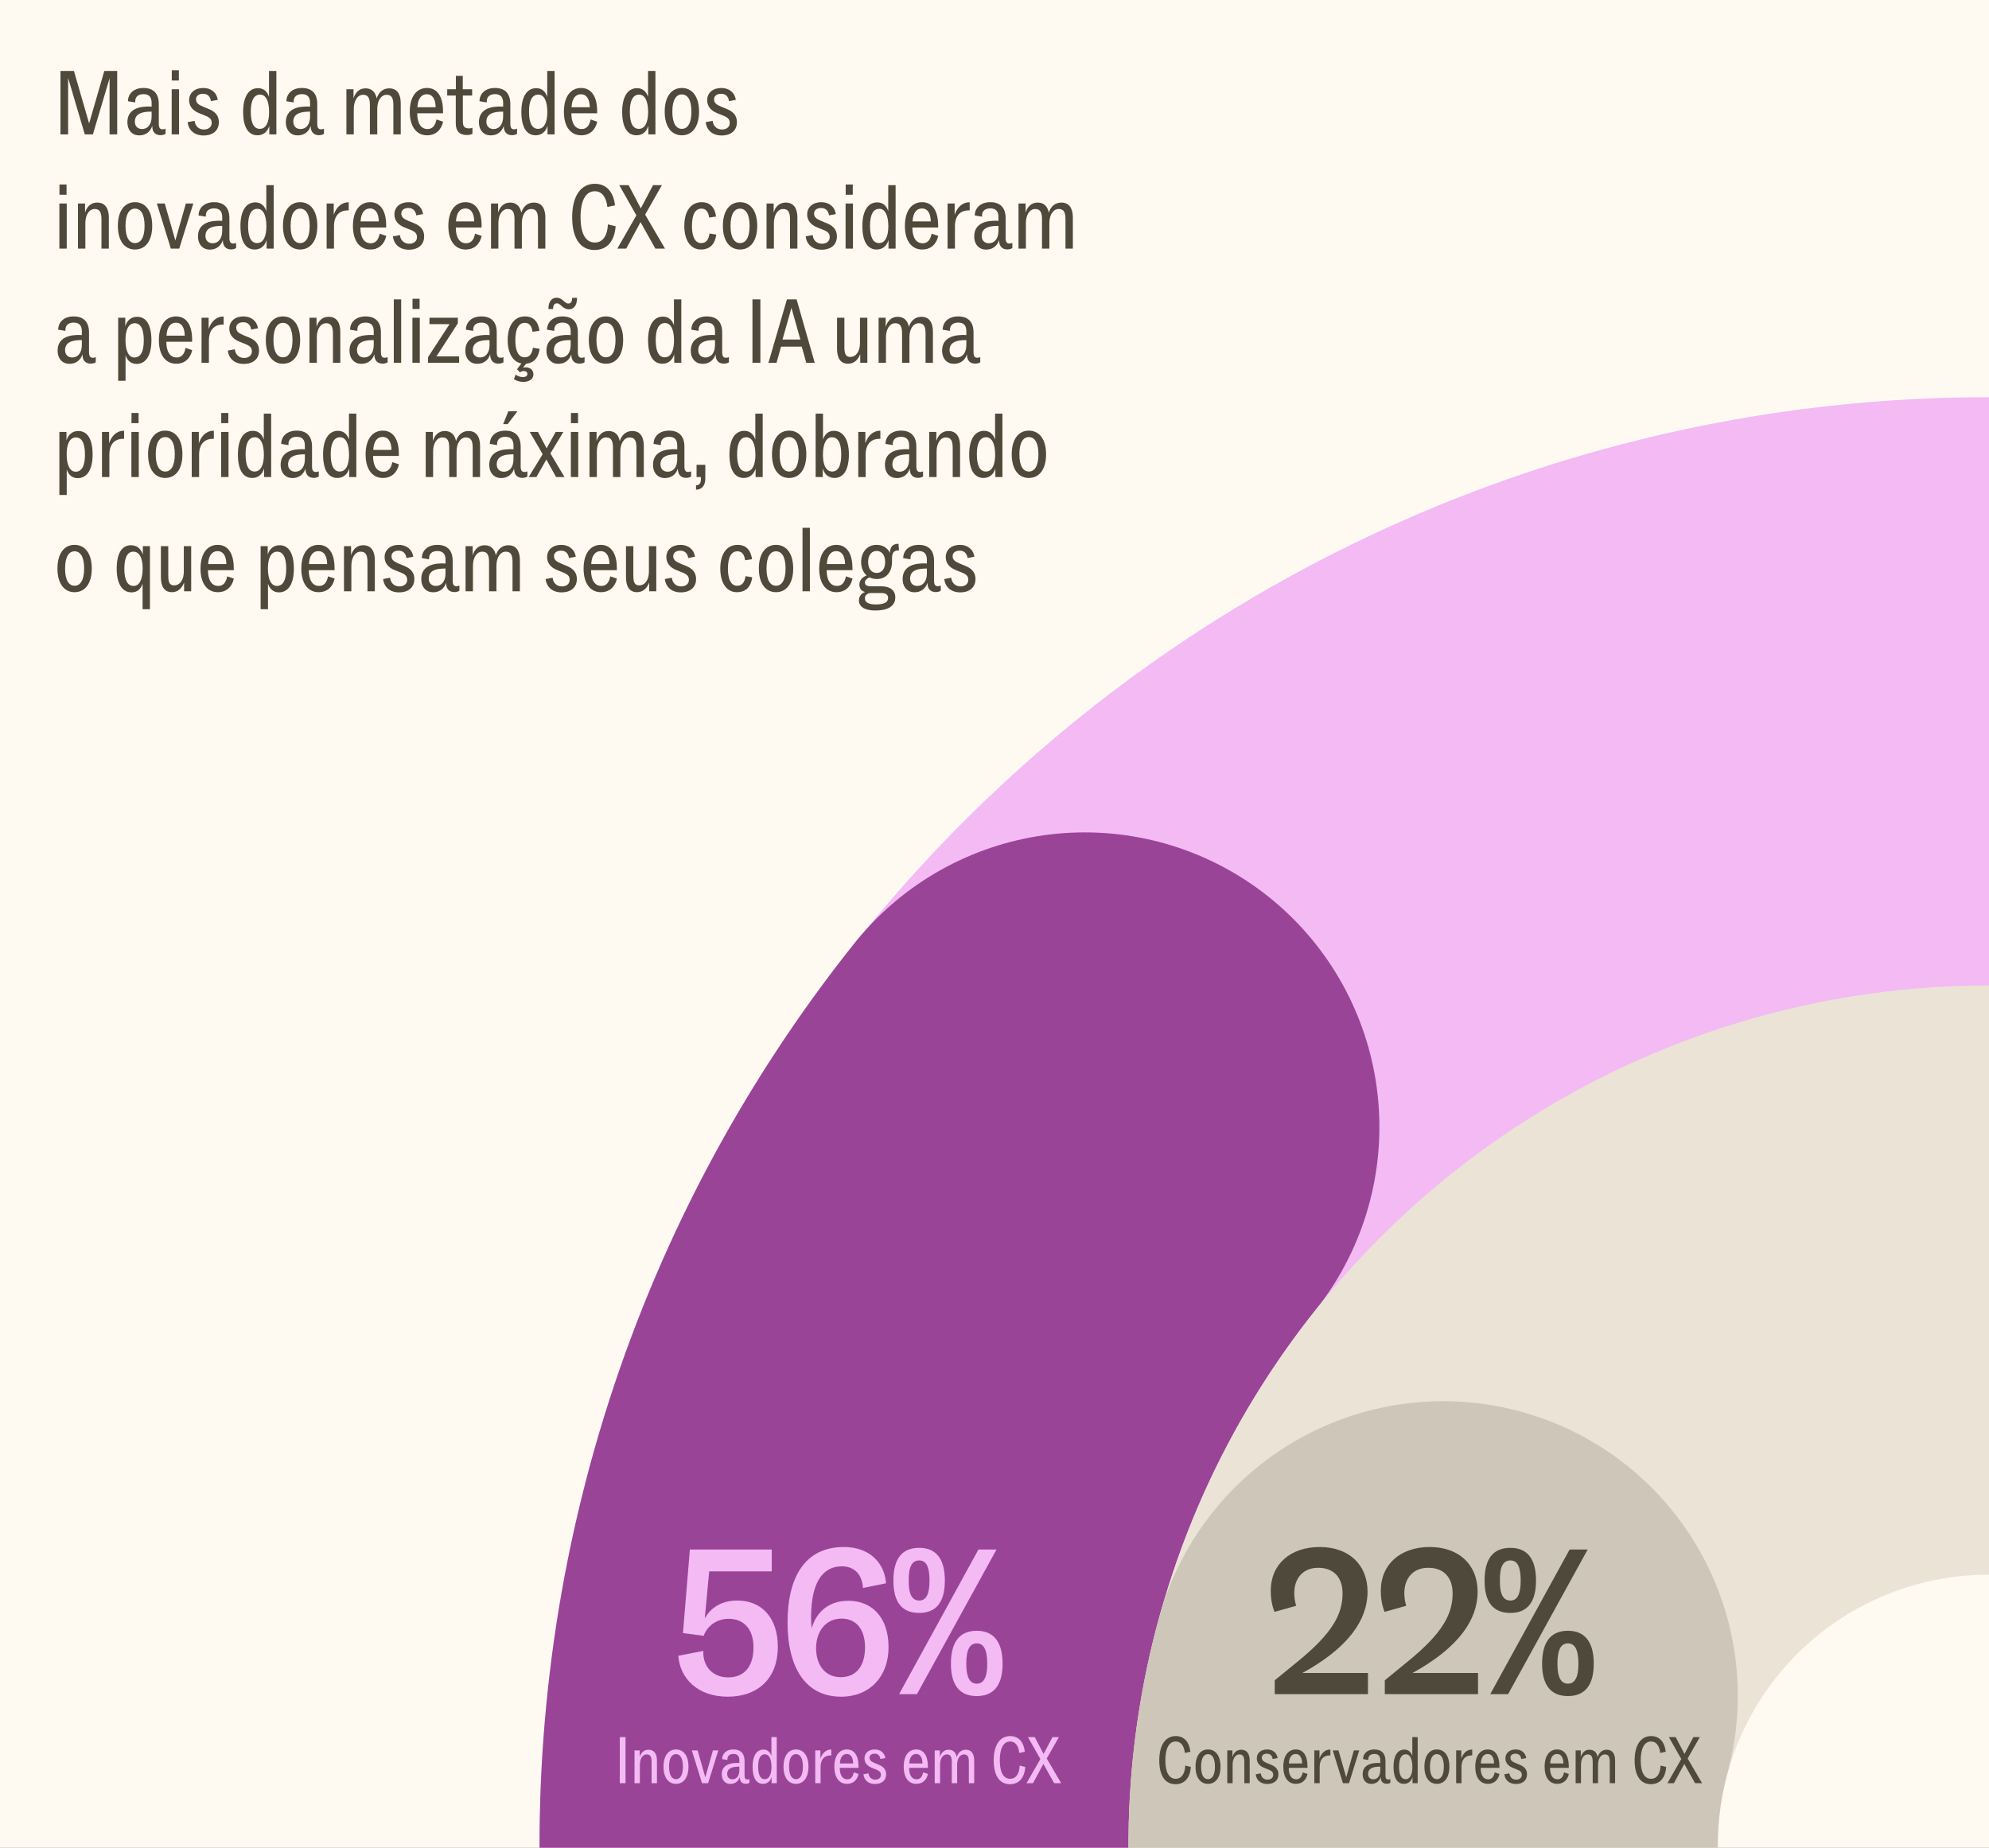 <?xml version="1.0" encoding="UTF-8"?>
<svg xmlns="http://www.w3.org/2000/svg" width="296" height="275" viewBox="0 0 296 275" fill="none">
  <rect x="0" y="0" width="296" height="275" fill="#808080" stroke="none"/>
  <g clip-path="url(#clip0_10555_2708)">
    <rect width="296" height="275" fill="#FEFAF2"></rect>
    <path d="M13.262 18.369L15.523 10.558H17.442V20H16.304V11.654L13.824 20H12.618L10.138 11.6V20H9V10.558H11.001L13.262 18.369ZM24.195 19.246C24.346 19.246 24.497 19.219 24.634 19.15V19.918C24.456 20.055 24.127 20.123 23.894 20.123C23.167 20.123 22.66 19.698 22.66 18.794V18.726C22.386 19.575 21.729 20.151 20.715 20.151C19.714 20.151 18.96 19.424 18.96 18.177C18.96 16.588 20.139 15.93 21.756 15.861C22.044 15.848 22.318 15.848 22.564 15.875V15.3C22.564 14.518 22.236 14.011 21.358 14.011C20.577 14.011 20.125 14.409 20.125 15.067V15.245L19.043 15.067C19.056 13.902 19.947 13.093 21.345 13.093C22.866 13.093 23.633 13.943 23.633 15.492V18.438C23.633 19.068 23.853 19.246 24.195 19.246ZM21.139 19.205C21.975 19.205 22.564 18.534 22.564 17.341V16.615C22.414 16.615 22.249 16.615 22.057 16.629C20.824 16.697 20.07 17.095 20.07 18.123C20.07 18.78 20.495 19.205 21.139 19.205ZM26.62 11.983H25.564V10.462H26.62V11.983ZM26.647 20H25.551V13.285H26.647V20ZM27.924 18.177L28.965 17.986C29.047 18.808 29.609 19.274 30.349 19.274C31.075 19.274 31.5 18.863 31.5 18.314C31.5 17.753 31.253 17.492 30.5 17.191L29.609 16.834C28.663 16.451 28.143 15.779 28.143 14.916C28.143 13.806 29.006 13.093 30.253 13.093C31.336 13.093 32.24 13.71 32.405 14.861L31.39 15.053C31.322 14.491 30.993 13.957 30.226 13.957C29.568 13.957 29.171 14.286 29.171 14.765C29.171 15.3 29.472 15.56 30.226 15.875L31.116 16.245C32.185 16.684 32.569 17.355 32.569 18.177C32.569 19.411 31.706 20.164 30.28 20.164C28.979 20.164 28.061 19.411 27.924 18.177ZM40.034 14.423V10.558H41.13V20H40.075V18.726C39.815 19.63 39.157 20.137 38.321 20.137C36.978 20.137 36.183 18.986 36.183 16.629C36.183 14.464 36.965 13.121 38.403 13.121C39.28 13.121 39.801 13.683 40.034 14.423ZM38.664 19.178C39.609 19.178 40.048 18.164 40.048 16.656C40.034 14.957 39.527 14.08 38.705 14.08C37.814 14.08 37.321 14.916 37.321 16.615C37.321 18.424 37.842 19.178 38.664 19.178ZM47.775 19.246C47.926 19.246 48.077 19.219 48.214 19.15V19.918C48.036 20.055 47.707 20.123 47.474 20.123C46.747 20.123 46.24 19.698 46.24 18.794V18.726C45.966 19.575 45.309 20.151 44.294 20.151C43.294 20.151 42.54 19.424 42.54 18.177C42.54 16.588 43.719 15.93 45.336 15.861C45.624 15.848 45.898 15.848 46.145 15.875V15.3C46.145 14.518 45.816 14.011 44.938 14.011C44.157 14.011 43.705 14.409 43.705 15.067V15.245L42.623 15.067C42.636 13.902 43.527 13.093 44.925 13.093C46.446 13.093 47.213 13.943 47.213 15.492V18.438C47.213 19.068 47.433 19.246 47.775 19.246ZM44.719 19.205C45.555 19.205 46.145 18.534 46.145 17.341V16.615C45.994 16.615 45.829 16.615 45.637 16.629C44.404 16.697 43.65 17.095 43.65 18.123C43.65 18.78 44.075 19.205 44.719 19.205ZM52.649 20H51.553V13.285H52.608V14.656C52.841 13.874 53.389 13.148 54.39 13.148C55.335 13.148 55.883 13.724 56.062 14.656C56.294 13.874 56.884 13.148 57.925 13.148C59.117 13.148 59.638 14.039 59.638 15.368V20H58.542V15.656C58.542 14.656 58.323 14.107 57.541 14.107C56.706 14.107 56.144 14.984 56.144 16.204V20H55.047V15.656C55.047 14.656 54.828 14.107 54.033 14.107C53.211 14.107 52.649 14.984 52.649 16.204V20ZM64.955 17.78L65.942 18.109C65.681 19.328 64.845 20.137 63.557 20.137C61.968 20.137 60.981 18.822 60.981 16.643C60.981 14.272 62.063 13.093 63.544 13.093C65.065 13.093 65.928 14.368 65.928 16.533V16.862H62.091C62.091 18.273 62.598 19.205 63.626 19.205C64.352 19.205 64.777 18.712 64.955 17.78ZM63.53 14.025C62.694 14.025 62.187 14.683 62.118 15.957H64.832C64.804 14.642 64.297 14.025 63.53 14.025ZM67.827 14.217H66.553V13.285H67.841V11.284H68.869V13.285H70.266V14.217H68.882V18.109C68.882 18.822 69.143 19.109 69.773 19.109C69.924 19.109 70.116 19.096 70.308 19.027V19.918C70.129 20.014 69.814 20.096 69.472 20.096C68.403 20.096 67.827 19.534 67.827 18.369V14.217ZM76.507 19.246C76.658 19.246 76.809 19.219 76.946 19.15V19.918C76.768 20.055 76.439 20.123 76.206 20.123C75.48 20.123 74.973 19.698 74.973 18.794V18.726C74.699 19.575 74.041 20.151 73.027 20.151C72.026 20.151 71.273 19.424 71.273 18.177C71.273 16.588 72.451 15.93 74.068 15.861C74.356 15.848 74.63 15.848 74.877 15.875V15.3C74.877 14.518 74.548 14.011 73.671 14.011C72.89 14.011 72.438 14.409 72.438 15.067V15.245L71.355 15.067C71.369 13.902 72.259 13.093 73.657 13.093C75.178 13.093 75.946 13.943 75.946 15.492V18.438C75.946 19.068 76.165 19.246 76.507 19.246ZM73.452 19.205C74.287 19.205 74.877 18.534 74.877 17.341V16.615C74.726 16.615 74.562 16.615 74.37 16.629C73.136 16.697 72.383 17.095 72.383 18.123C72.383 18.78 72.808 19.205 73.452 19.205ZM81.44 14.423V10.558H82.536V20H81.481V18.726C81.22 19.63 80.563 20.137 79.727 20.137C78.384 20.137 77.589 18.986 77.589 16.629C77.589 14.464 78.37 13.121 79.809 13.121C80.686 13.121 81.207 13.683 81.44 14.423ZM80.069 19.178C81.015 19.178 81.453 18.164 81.453 16.656C81.44 14.957 80.933 14.08 80.11 14.08C79.22 14.08 78.726 14.916 78.726 16.615C78.726 18.424 79.247 19.178 80.069 19.178ZM87.893 17.78L88.879 18.109C88.619 19.328 87.783 20.137 86.495 20.137C84.905 20.137 83.918 18.822 83.918 16.643C83.918 14.272 85.001 13.093 86.481 13.093C88.002 13.093 88.866 14.368 88.866 16.533V16.862H85.028C85.028 18.273 85.536 19.205 86.563 19.205C87.29 19.205 87.714 18.712 87.893 17.78ZM86.467 14.025C85.632 14.025 85.124 14.683 85.056 15.957H87.769C87.742 14.642 87.235 14.025 86.467 14.025ZM96.442 14.423V10.558H97.538V20H96.483V18.726C96.222 19.63 95.564 20.137 94.728 20.137C93.385 20.137 92.591 18.986 92.591 16.629C92.591 14.464 93.372 13.121 94.811 13.121C95.688 13.121 96.209 13.683 96.442 14.423ZM95.071 19.178C96.017 19.178 96.455 18.164 96.455 16.656C96.442 14.957 95.934 14.08 95.112 14.08C94.222 14.08 93.728 14.916 93.728 16.615C93.728 18.424 94.249 19.178 95.071 19.178ZM101.469 20.137C99.948 20.137 98.92 18.876 98.92 16.615C98.92 14.354 99.948 13.093 101.469 13.093C103.004 13.093 104.032 14.354 104.032 16.615C104.032 18.876 103.004 20.137 101.469 20.137ZM101.469 19.178C102.305 19.178 102.894 18.397 102.894 16.615C102.894 14.82 102.305 14.053 101.469 14.053C100.647 14.053 100.058 14.82 100.058 16.615C100.058 18.397 100.647 19.178 101.469 19.178ZM105.02 18.177L106.062 17.986C106.144 18.808 106.706 19.274 107.446 19.274C108.172 19.274 108.597 18.863 108.597 18.314C108.597 17.753 108.35 17.492 107.596 17.191L106.706 16.834C105.76 16.451 105.239 15.779 105.239 14.916C105.239 13.806 106.103 13.093 107.35 13.093C108.432 13.093 109.337 13.71 109.501 14.861L108.487 15.053C108.419 14.491 108.09 13.957 107.322 13.957C106.665 13.957 106.267 14.286 106.267 14.765C106.267 15.3 106.569 15.56 107.322 15.875L108.213 16.245C109.282 16.684 109.666 17.355 109.666 18.177C109.666 19.411 108.802 20.164 107.377 20.164C106.075 20.164 105.157 19.411 105.02 18.177ZM9.905 28.983H8.85V27.462H9.905V28.983ZM9.932 37H8.836V30.285H9.932V37ZM14.457 30.148C15.662 30.148 16.197 31.039 16.197 32.368V37H15.101V32.67C15.101 31.669 14.881 31.107 14.086 31.107C13.264 31.107 12.702 31.984 12.702 33.204V37H11.606V30.285H12.661V31.642C12.894 30.847 13.456 30.148 14.457 30.148ZM20.09 37.137C18.569 37.137 17.541 35.876 17.541 33.615C17.541 31.354 18.569 30.093 20.09 30.093C21.625 30.093 22.653 31.354 22.653 33.615C22.653 35.876 21.625 37.137 20.09 37.137ZM20.09 36.178C20.926 36.178 21.515 35.397 21.515 33.615C21.515 31.82 20.926 31.053 20.09 31.053C19.268 31.053 18.679 31.82 18.679 33.615C18.679 35.397 19.268 36.178 20.09 36.178ZM26.096 35.794L27.659 30.285H28.768L26.672 37H25.425L23.342 30.285H24.52L26.096 35.794ZM34.7 36.246C34.851 36.246 35.002 36.219 35.139 36.15V36.918C34.961 37.055 34.632 37.123 34.399 37.123C33.673 37.123 33.166 36.699 33.166 35.794V35.726C32.892 36.575 32.234 37.151 31.22 37.151C30.219 37.151 29.466 36.424 29.466 35.177C29.466 33.588 30.644 32.93 32.261 32.861C32.549 32.848 32.823 32.848 33.07 32.875V32.3C33.07 31.518 32.741 31.012 31.864 31.012C31.083 31.012 30.631 31.409 30.631 32.067V32.245L29.548 32.067C29.562 30.902 30.452 30.093 31.85 30.093C33.371 30.093 34.139 30.943 34.139 32.492V35.438C34.139 36.068 34.358 36.246 34.7 36.246ZM31.645 36.205C32.48 36.205 33.07 35.534 33.07 34.342V33.615C32.919 33.615 32.755 33.615 32.563 33.629C31.329 33.697 30.576 34.095 30.576 35.123C30.576 35.78 31 36.205 31.645 36.205ZM39.633 31.423V27.558H40.729V37H39.674V35.726C39.413 36.63 38.756 37.137 37.92 37.137C36.577 37.137 35.782 35.986 35.782 33.629C35.782 31.464 36.563 30.121 38.002 30.121C38.879 30.121 39.4 30.683 39.633 31.423ZM38.262 36.178C39.208 36.178 39.646 35.164 39.646 33.656C39.633 31.957 39.126 31.08 38.303 31.08C37.413 31.08 36.919 31.916 36.919 33.615C36.919 35.424 37.44 36.178 38.262 36.178ZM44.66 37.137C43.139 37.137 42.111 35.876 42.111 33.615C42.111 31.354 43.139 30.093 44.66 30.093C46.195 30.093 47.223 31.354 47.223 33.615C47.223 35.876 46.195 37.137 44.66 37.137ZM44.66 36.178C45.496 36.178 46.086 35.397 46.086 33.615C46.086 31.82 45.496 31.053 44.66 31.053C43.838 31.053 43.249 31.82 43.249 33.615C43.249 35.397 43.838 36.178 44.66 36.178ZM49.705 37H48.609V30.285H49.664V31.971C50.02 30.916 50.747 30.107 51.884 30.107H51.898V31.313H51.747C50.445 31.313 49.705 32.176 49.705 33.67V37ZM56.497 34.78L57.484 35.109C57.224 36.328 56.388 37.137 55.099 37.137C53.51 37.137 52.523 35.822 52.523 33.643C52.523 31.272 53.606 30.093 55.086 30.093C56.607 30.093 57.47 31.368 57.47 33.533V33.862H53.633C53.633 35.273 54.14 36.205 55.168 36.205C55.894 36.205 56.319 35.712 56.497 34.78ZM55.072 31.025C54.236 31.025 53.729 31.683 53.66 32.957H56.374C56.346 31.642 55.839 31.025 55.072 31.025ZM58.476 35.177L59.517 34.986C59.599 35.808 60.161 36.274 60.901 36.274C61.628 36.274 62.052 35.863 62.052 35.314C62.052 34.753 61.806 34.492 61.052 34.191L60.161 33.834C59.216 33.451 58.695 32.779 58.695 31.916C58.695 30.806 59.558 30.093 60.805 30.093C61.888 30.093 62.792 30.71 62.957 31.861L61.943 32.053C61.874 31.491 61.545 30.957 60.778 30.957C60.12 30.957 59.723 31.286 59.723 31.765C59.723 32.3 60.024 32.56 60.778 32.875L61.669 33.245C62.738 33.684 63.121 34.355 63.121 35.177C63.121 36.411 62.258 37.164 60.833 37.164C59.531 37.164 58.613 36.411 58.476 35.177ZM70.696 34.78L71.683 35.109C71.422 36.328 70.586 37.137 69.298 37.137C67.709 37.137 66.722 35.822 66.722 33.643C66.722 31.272 67.805 30.093 69.285 30.093C70.806 30.093 71.669 31.368 71.669 33.533V33.862H67.832C67.832 35.273 68.339 36.205 69.367 36.205C70.093 36.205 70.518 35.712 70.696 34.78ZM69.271 31.025C68.435 31.025 67.928 31.683 67.859 32.957H70.573C70.545 31.642 70.038 31.025 69.271 31.025ZM74.168 37H73.072V30.285H74.127V31.656C74.36 30.874 74.908 30.148 75.909 30.148C76.854 30.148 77.402 30.724 77.581 31.656C77.814 30.874 78.403 30.148 79.444 30.148C80.636 30.148 81.157 31.039 81.157 32.368V37H80.061V32.656C80.061 31.656 79.842 31.107 79.061 31.107C78.225 31.107 77.663 31.984 77.663 33.204V37H76.567V32.656C76.567 31.656 76.347 31.107 75.552 31.107C74.73 31.107 74.168 31.984 74.168 33.204V37ZM88.467 37.206C86.302 37.206 85.151 35.369 85.151 32.341C85.151 29.011 86.549 27.353 88.522 27.353C90.29 27.353 91.304 28.613 91.523 30.559L90.386 30.806C90.249 29.463 89.659 28.463 88.522 28.463C87.124 28.463 86.398 29.915 86.398 32.313C86.398 34.725 87.124 36.096 88.522 36.096C89.714 36.096 90.4 35.068 90.468 33.396L91.619 33.67C91.455 35.849 90.4 37.206 88.467 37.206ZM93.198 37H91.869L94.706 32.053L92.157 27.558H93.555L95.363 31.012L97.186 27.558H98.501L96.007 31.943L98.967 37H97.528L95.322 33.053L93.198 37ZM104.304 37.137C102.77 37.137 101.838 35.753 101.838 33.615C101.838 31.381 102.852 30.093 104.414 30.093C105.73 30.093 106.387 30.929 106.565 32.231L105.538 32.382C105.401 31.518 105.072 31.053 104.387 31.053C103.496 31.053 102.975 31.861 102.975 33.67C102.975 35.246 103.455 36.178 104.345 36.178C105.058 36.178 105.455 35.726 105.593 34.753L106.593 34.917C106.415 36.287 105.688 37.137 104.304 37.137ZM110.128 37.137C108.607 37.137 107.579 35.876 107.579 33.615C107.579 31.354 108.607 30.093 110.128 30.093C111.663 30.093 112.69 31.354 112.69 33.615C112.69 35.876 111.663 37.137 110.128 37.137ZM110.128 36.178C110.964 36.178 111.553 35.397 111.553 33.615C111.553 31.82 110.964 31.053 110.128 31.053C109.305 31.053 108.716 31.82 108.716 33.615C108.716 35.397 109.305 36.178 110.128 36.178ZM116.926 30.148C118.132 30.148 118.667 31.039 118.667 32.368V37H117.571V32.67C117.571 31.669 117.351 31.107 116.556 31.107C115.734 31.107 115.172 31.984 115.172 33.204V37H114.076V30.285H115.131V31.642C115.364 30.847 115.926 30.148 116.926 30.148ZM119.902 35.177L120.943 34.986C121.025 35.808 121.587 36.274 122.327 36.274C123.053 36.274 123.478 35.863 123.478 35.314C123.478 34.753 123.232 34.492 122.478 34.191L121.587 33.834C120.642 33.451 120.121 32.779 120.121 31.916C120.121 30.806 120.984 30.093 122.231 30.093C123.314 30.093 124.218 30.71 124.383 31.861L123.369 32.053C123.3 31.491 122.971 30.957 122.204 30.957C121.546 30.957 121.149 31.286 121.149 31.765C121.149 32.3 121.45 32.56 122.204 32.875L123.095 33.245C124.163 33.684 124.547 34.355 124.547 35.177C124.547 36.411 123.684 37.164 122.259 37.164C120.957 37.164 120.039 36.411 119.902 35.177ZM126.908 28.983H125.853V27.462H126.908V28.983ZM126.936 37H125.839V30.285H126.936V37ZM132.186 31.423V27.558H133.282V37H132.227V35.726C131.967 36.63 131.309 37.137 130.473 37.137C129.13 37.137 128.335 35.986 128.335 33.629C128.335 31.464 129.117 30.121 130.555 30.121C131.432 30.121 131.953 30.683 132.186 31.423ZM130.816 36.178C131.761 36.178 132.2 35.164 132.2 33.656C132.186 31.957 131.679 31.08 130.857 31.08C129.966 31.08 129.473 31.916 129.473 33.615C129.473 35.424 129.994 36.178 130.816 36.178ZM138.639 34.78L139.626 35.109C139.365 36.328 138.529 37.137 137.241 37.137C135.652 37.137 134.665 35.822 134.665 33.643C134.665 31.272 135.748 30.093 137.228 30.093C138.749 30.093 139.612 31.368 139.612 33.533V33.862H135.775C135.775 35.273 136.282 36.205 137.31 36.205C138.036 36.205 138.461 35.712 138.639 34.78ZM137.214 31.025C136.378 31.025 135.871 31.683 135.802 32.957H138.516C138.488 31.642 137.981 31.025 137.214 31.025ZM142.111 37H141.015V30.285H142.07V31.971C142.427 30.916 143.153 30.107 144.29 30.107H144.304V31.313H144.153C142.851 31.313 142.111 32.176 142.111 33.67V37ZM150.218 36.246C150.369 36.246 150.52 36.219 150.657 36.15V36.918C150.479 37.055 150.15 37.123 149.917 37.123C149.191 37.123 148.684 36.699 148.684 35.794V35.726C148.41 36.575 147.752 37.151 146.738 37.151C145.737 37.151 144.984 36.424 144.984 35.177C144.984 33.588 146.162 32.93 147.779 32.861C148.067 32.848 148.341 32.848 148.588 32.875V32.3C148.588 31.518 148.259 31.012 147.382 31.012C146.601 31.012 146.148 31.409 146.148 32.067V32.245L145.066 32.067C145.08 30.902 145.97 30.093 147.368 30.093C148.889 30.093 149.657 30.943 149.657 32.492V35.438C149.657 36.068 149.876 36.246 150.218 36.246ZM147.163 36.205C147.998 36.205 148.588 35.534 148.588 34.342V33.615C148.437 33.615 148.273 33.615 148.081 33.629C146.847 33.697 146.094 34.095 146.094 35.123C146.094 35.78 146.518 36.205 147.163 36.205ZM152.67 37H151.574V30.285H152.629V31.656C152.862 30.874 153.41 30.148 154.411 30.148C155.356 30.148 155.904 30.724 156.082 31.656C156.315 30.874 156.905 30.148 157.946 30.148C159.138 30.148 159.659 31.039 159.659 32.368V37H158.563V32.656C158.563 31.656 158.344 31.107 157.562 31.107C156.727 31.107 156.165 31.984 156.165 33.204V37H155.068V32.656C155.068 31.656 154.849 31.107 154.054 31.107C153.232 31.107 152.67 31.984 152.67 33.204V37ZM13.81 53.246C13.961 53.246 14.112 53.219 14.249 53.15V53.918C14.071 54.055 13.742 54.123 13.509 54.123C12.783 54.123 12.276 53.699 12.276 52.794V52.726C12.002 53.575 11.344 54.151 10.33 54.151C9.329 54.151 8.576 53.424 8.576 52.177C8.576 50.588 9.754 49.93 11.371 49.861C11.659 49.848 11.933 49.848 12.18 49.875V49.3C12.18 48.519 11.851 48.011 10.974 48.011C10.193 48.011 9.74 48.409 9.74 49.067V49.245L8.658 49.067C8.671 47.902 9.562 47.093 10.96 47.093C12.481 47.093 13.248 47.943 13.248 49.492V52.438C13.248 53.068 13.468 53.246 13.81 53.246ZM10.754 53.205C11.59 53.205 12.18 52.534 12.18 51.342V50.615C12.029 50.615 11.864 50.615 11.673 50.629C10.439 50.697 9.686 51.095 9.686 52.123C9.686 52.78 10.11 53.205 10.754 53.205ZM20.397 47.148C21.74 47.148 22.535 48.299 22.535 50.656C22.535 52.822 21.754 54.164 20.315 54.164C19.438 54.164 18.917 53.603 18.684 52.863V56.672H17.588V47.285H18.643V48.56C18.904 47.655 19.561 47.148 20.397 47.148ZM20.014 53.205C20.904 53.205 21.398 52.369 21.398 50.67C21.398 48.861 20.877 48.107 20.055 48.107C19.109 48.107 18.671 49.121 18.671 50.629C18.684 52.328 19.191 53.205 20.014 53.205ZM27.618 51.78L28.604 52.109C28.344 53.328 27.508 54.137 26.22 54.137C24.63 54.137 23.644 52.822 23.644 50.643C23.644 48.272 24.726 47.093 26.206 47.093C27.727 47.093 28.591 48.368 28.591 50.533V50.862H24.754C24.754 52.273 25.261 53.205 26.288 53.205C27.015 53.205 27.44 52.712 27.618 51.78ZM26.192 48.025C25.357 48.025 24.85 48.683 24.781 49.957H27.494C27.467 48.642 26.96 48.025 26.192 48.025ZM31.09 54H29.994V47.285H31.049V48.971C31.405 47.916 32.132 47.107 33.269 47.107H33.283V48.313H33.132C31.83 48.313 31.09 49.176 31.09 50.67V54ZM33.906 52.177L34.947 51.986C35.029 52.808 35.591 53.274 36.331 53.274C37.057 53.274 37.482 52.863 37.482 52.314C37.482 51.753 37.236 51.492 36.482 51.191L35.591 50.834C34.645 50.451 34.125 49.779 34.125 48.916C34.125 47.806 34.988 47.093 36.235 47.093C37.318 47.093 38.222 47.71 38.387 48.861L37.373 49.053C37.304 48.491 36.975 47.957 36.208 47.957C35.55 47.957 35.153 48.286 35.153 48.765C35.153 49.3 35.454 49.56 36.208 49.875L37.098 50.245C38.167 50.684 38.551 51.355 38.551 52.177C38.551 53.411 37.688 54.164 36.263 54.164C34.961 54.164 34.042 53.411 33.906 52.177ZM42.104 54.137C40.583 54.137 39.556 52.876 39.556 50.615C39.556 48.354 40.583 47.093 42.104 47.093C43.639 47.093 44.667 48.354 44.667 50.615C44.667 52.876 43.639 54.137 42.104 54.137ZM42.104 53.178C42.94 53.178 43.529 52.397 43.529 50.615C43.529 48.82 42.94 48.053 42.104 48.053C41.282 48.053 40.693 48.82 40.693 50.615C40.693 52.397 41.282 53.178 42.104 53.178ZM48.903 47.148C50.109 47.148 50.644 48.039 50.644 49.368V54H49.547V49.67C49.547 48.669 49.328 48.107 48.533 48.107C47.711 48.107 47.149 48.984 47.149 50.204V54H46.053V47.285H47.108V48.642C47.341 47.847 47.903 47.148 48.903 47.148ZM57.25 53.246C57.401 53.246 57.551 53.219 57.689 53.15V53.918C57.51 54.055 57.181 54.123 56.949 54.123C56.222 54.123 55.715 53.699 55.715 52.794V52.726C55.441 53.575 54.783 54.151 53.769 54.151C52.769 54.151 52.015 53.424 52.015 52.177C52.015 50.588 53.194 49.93 54.811 49.861C55.099 49.848 55.373 49.848 55.619 49.875V49.3C55.619 48.519 55.29 48.011 54.413 48.011C53.632 48.011 53.18 48.409 53.18 49.067V49.245L52.097 49.067C52.111 47.902 53.002 47.093 54.4 47.093C55.921 47.093 56.688 47.943 56.688 49.492V52.438C56.688 53.068 56.907 53.246 57.25 53.246ZM54.194 53.205C55.03 53.205 55.619 52.534 55.619 51.342V50.615C55.469 50.615 55.304 50.615 55.112 50.629C53.879 50.697 53.125 51.095 53.125 52.123C53.125 52.78 53.55 53.205 54.194 53.205ZM59.702 54H58.605V44.558H59.702V54ZM62.445 45.983H61.389V44.462H62.445V45.983ZM62.472 54H61.376V47.285H62.472V54ZM68.134 48.121L64.954 53.041H68.326V54H63.694V53.164L66.9 48.244H63.913V47.285H68.134V48.121ZM74.487 53.246C74.638 53.246 74.788 53.219 74.925 53.15V53.918C74.747 54.055 74.418 54.123 74.185 54.123C73.459 54.123 72.952 53.699 72.952 52.794V52.726C72.678 53.575 72.02 54.151 71.006 54.151C70.006 54.151 69.252 53.424 69.252 52.177C69.252 50.588 70.43 49.93 72.047 49.861C72.335 49.848 72.609 49.848 72.856 49.875V49.3C72.856 48.519 72.527 48.011 71.65 48.011C70.869 48.011 70.417 48.409 70.417 49.067V49.245L69.334 49.067C69.348 47.902 70.239 47.093 71.636 47.093C73.157 47.093 73.925 47.943 73.925 49.492V52.438C73.925 53.068 74.144 53.246 74.487 53.246ZM71.431 53.205C72.267 53.205 72.856 52.534 72.856 51.342V50.615C72.705 50.615 72.541 50.615 72.349 50.629C71.116 50.697 70.362 51.095 70.362 52.123C70.362 52.78 70.787 53.205 71.431 53.205ZM79.309 51.753L80.31 51.917C80.145 53.191 79.501 54.014 78.309 54.123L77.829 54.713C77.939 54.685 78.062 54.672 78.227 54.672C78.761 54.672 79.378 54.959 79.378 55.699C79.378 56.412 78.788 56.837 77.884 56.837C77.322 56.837 76.747 56.658 76.486 56.398L76.747 55.754C77.062 56.001 77.446 56.124 77.829 56.124C78.24 56.124 78.487 55.932 78.487 55.658C78.487 55.398 78.281 55.22 77.953 55.22C77.692 55.22 77.528 55.302 77.391 55.425L76.939 54.959L77.596 54.096C76.322 53.863 75.554 52.547 75.554 50.615C75.554 48.382 76.569 47.093 78.131 47.093C79.446 47.093 80.104 47.929 80.282 49.231L79.254 49.382C79.117 48.519 78.788 48.053 78.103 48.053C77.213 48.053 76.692 48.861 76.692 50.67C76.692 52.246 77.171 53.178 78.062 53.178C78.775 53.178 79.172 52.726 79.309 51.753ZM82.871 45.147C82.447 45.147 82.323 45.504 82.296 45.997H81.611C81.611 44.791 82.173 44.298 82.858 44.312C83.228 44.312 83.516 44.462 83.817 44.736C84.105 44.983 84.297 45.175 84.584 45.175C84.996 45.175 85.146 44.832 85.146 44.325H85.873C85.873 45.654 85.242 46.038 84.653 46.038C84.283 46.038 83.954 45.874 83.639 45.6C83.337 45.339 83.173 45.147 82.871 45.147ZM86.558 53.246C86.709 53.246 86.859 53.219 86.996 53.15V53.918C86.818 54.055 86.489 54.123 86.256 54.123C85.53 54.123 85.023 53.699 85.023 52.794V52.726C84.749 53.575 84.091 54.151 83.077 54.151C82.077 54.151 81.323 53.424 81.323 52.177C81.323 50.588 82.501 49.93 84.118 49.861C84.406 49.848 84.68 49.848 84.927 49.875V49.3C84.927 48.519 84.598 48.011 83.721 48.011C82.94 48.011 82.488 48.409 82.488 49.067V49.245L81.405 49.067C81.419 47.902 82.31 47.093 83.707 47.093C85.228 47.093 85.996 47.943 85.996 49.492V52.438C85.996 53.068 86.215 53.246 86.558 53.246ZM83.502 53.205C84.338 53.205 84.927 52.534 84.927 51.342V50.615C84.776 50.615 84.612 50.615 84.42 50.629C83.187 50.697 82.433 51.095 82.433 52.123C82.433 52.78 82.858 53.205 83.502 53.205ZM90.174 54.137C88.653 54.137 87.626 52.876 87.626 50.615C87.626 48.354 88.653 47.093 90.174 47.093C91.709 47.093 92.737 48.354 92.737 50.615C92.737 52.876 91.709 54.137 90.174 54.137ZM90.174 53.178C91.01 53.178 91.6 52.397 91.6 50.615C91.6 48.82 91.01 48.053 90.174 48.053C89.352 48.053 88.763 48.82 88.763 50.615C88.763 52.397 89.352 53.178 90.174 53.178ZM100.296 48.423V44.558H101.392V54H100.337V52.726C100.076 53.63 99.419 54.137 98.583 54.137C97.24 54.137 96.445 52.986 96.445 50.629C96.445 48.464 97.226 47.121 98.665 47.121C99.542 47.121 100.063 47.683 100.296 48.423ZM98.925 53.178C99.871 53.178 100.309 52.164 100.309 50.656C100.296 48.957 99.789 48.08 98.966 48.08C98.076 48.08 97.582 48.916 97.582 50.615C97.582 52.424 98.103 53.178 98.925 53.178ZM108.037 53.246C108.187 53.246 108.338 53.219 108.475 53.15V53.918C108.297 54.055 107.968 54.123 107.735 54.123C107.009 54.123 106.502 53.699 106.502 52.794V52.726C106.228 53.575 105.57 54.151 104.556 54.151C103.556 54.151 102.802 53.424 102.802 52.177C102.802 50.588 103.98 49.93 105.597 49.861C105.885 49.848 106.159 49.848 106.406 49.875V49.3C106.406 48.519 106.077 48.011 105.2 48.011C104.419 48.011 103.967 48.409 103.967 49.067V49.245L102.884 49.067C102.898 47.902 103.789 47.093 105.186 47.093C106.707 47.093 107.475 47.943 107.475 49.492V52.438C107.475 53.068 107.694 53.246 108.037 53.246ZM104.981 53.205C105.817 53.205 106.406 52.534 106.406 51.342V50.615C106.255 50.615 106.091 50.615 105.899 50.629C104.666 50.697 103.912 51.095 103.912 52.123C103.912 52.78 104.337 53.205 104.981 53.205ZM113.157 54H111.979V44.558H113.157V54ZM115.561 54H114.355L117.11 44.558H118.549L121.248 54H119.988L119.316 51.588H116.233L115.561 54ZM117.781 45.819L116.452 50.533H119.111L117.781 45.819ZM126.211 54.137C125.06 54.137 124.567 53.246 124.567 51.917V47.285H125.663V51.67C125.663 52.671 125.869 53.123 126.527 53.123C127.404 53.123 127.979 52.301 127.979 51.081V47.285H129.076V54H128.02V52.698C127.746 53.424 127.198 54.137 126.211 54.137ZM131.847 54H130.751V47.285H131.806V48.656C132.039 47.874 132.587 47.148 133.587 47.148C134.533 47.148 135.081 47.724 135.259 48.656C135.492 47.874 136.081 47.148 137.123 47.148C138.315 47.148 138.836 48.039 138.836 49.368V54H137.74V49.656C137.74 48.656 137.52 48.107 136.739 48.107C135.903 48.107 135.341 48.984 135.341 50.204V54H134.245V49.656C134.245 48.656 134.026 48.107 133.231 48.107C132.409 48.107 131.847 48.984 131.847 50.204V54ZM145.441 53.246C145.592 53.246 145.742 53.219 145.879 53.15V53.918C145.701 54.055 145.372 54.123 145.139 54.123C144.413 54.123 143.906 53.699 143.906 52.794V52.726C143.632 53.575 142.974 54.151 141.96 54.151C140.96 54.151 140.206 53.424 140.206 52.177C140.206 50.588 141.385 49.93 143.002 49.861C143.289 49.848 143.563 49.848 143.81 49.875V49.3C143.81 48.519 143.481 48.011 142.604 48.011C141.823 48.011 141.371 48.409 141.371 49.067V49.245L140.288 49.067C140.302 47.902 141.193 47.093 142.59 47.093C144.112 47.093 144.879 47.943 144.879 49.492V52.438C144.879 53.068 145.098 53.246 145.441 53.246ZM142.385 53.205C143.221 53.205 143.81 52.534 143.81 51.342V50.615C143.659 50.615 143.495 50.615 143.303 50.629C142.07 50.697 141.316 51.095 141.316 52.123C141.316 52.78 141.741 53.205 142.385 53.205ZM11.645 64.148C12.988 64.148 13.783 65.299 13.783 67.656C13.783 69.822 13.002 71.164 11.563 71.164C10.686 71.164 10.165 70.603 9.932 69.863V73.672H8.836V64.285H9.891V65.56C10.152 64.655 10.809 64.148 11.645 64.148ZM11.261 70.205C12.152 70.205 12.646 69.369 12.646 67.67C12.646 65.861 12.125 65.107 11.303 65.107C10.357 65.107 9.919 66.121 9.919 67.629C9.932 69.328 10.439 70.205 11.261 70.205ZM16.276 71H15.179V64.285H16.234V65.971C16.591 64.916 17.317 64.107 18.454 64.107H18.468V65.313H18.317C17.015 65.313 16.276 66.176 16.276 67.67V71ZM20.624 62.983H19.569V61.462H20.624V62.983ZM20.652 71H19.555V64.285H20.652V71ZM24.587 71.137C23.066 71.137 22.038 69.876 22.038 67.615C22.038 65.354 23.066 64.093 24.587 64.093C26.121 64.093 27.149 65.354 27.149 67.615C27.149 69.876 26.121 71.137 24.587 71.137ZM24.587 70.178C25.422 70.178 26.012 69.397 26.012 67.615C26.012 65.82 25.422 65.053 24.587 65.053C23.764 65.053 23.175 65.82 23.175 67.615C23.175 69.397 23.764 70.178 24.587 70.178ZM29.631 71H28.535V64.285H29.59V65.971C29.947 64.916 30.673 64.107 31.81 64.107H31.824V65.313H31.673C30.371 65.313 29.631 66.176 29.631 67.67V71ZM33.98 62.983H32.925V61.462H33.98V62.983ZM34.007 71H32.911V64.285H34.007V71ZM39.258 65.423V61.558H40.354V71H39.299V69.726C39.039 70.63 38.381 71.137 37.545 71.137C36.202 71.137 35.407 69.986 35.407 67.629C35.407 65.464 36.188 64.121 37.627 64.121C38.504 64.121 39.025 64.683 39.258 65.423ZM37.888 70.178C38.833 70.178 39.272 69.164 39.272 67.656C39.258 65.957 38.751 65.08 37.929 65.08C37.038 65.08 36.545 65.916 36.545 67.615C36.545 69.424 37.065 70.178 37.888 70.178ZM46.999 70.246C47.15 70.246 47.3 70.219 47.438 70.15V70.918C47.259 71.055 46.931 71.123 46.697 71.123C45.971 71.123 45.464 70.698 45.464 69.794V69.726C45.19 70.575 44.532 71.151 43.518 71.151C42.518 71.151 41.764 70.424 41.764 69.177C41.764 67.588 42.943 66.93 44.56 66.862C44.847 66.848 45.122 66.848 45.368 66.875V66.3C45.368 65.519 45.039 65.011 44.162 65.011C43.381 65.011 42.929 65.409 42.929 66.067V66.245L41.846 66.067C41.86 64.902 42.751 64.093 44.149 64.093C45.67 64.093 46.437 64.943 46.437 66.492V69.438C46.437 70.068 46.656 70.246 46.999 70.246ZM43.943 70.205C44.779 70.205 45.368 69.534 45.368 68.341V67.615C45.218 67.615 45.053 67.615 44.861 67.629C43.628 67.697 42.874 68.095 42.874 69.123C42.874 69.78 43.299 70.205 43.943 70.205ZM51.931 65.423V61.558H53.028V71H51.972V69.726C51.712 70.63 51.054 71.137 50.218 71.137C48.875 71.137 48.08 69.986 48.08 67.629C48.08 65.464 48.862 64.121 50.3 64.121C51.178 64.121 51.698 64.683 51.931 65.423ZM50.561 70.178C51.506 70.178 51.945 69.164 51.945 67.656C51.931 65.957 51.424 65.08 50.602 65.08C49.711 65.08 49.218 65.916 49.218 67.615C49.218 69.424 49.739 70.178 50.561 70.178ZM58.384 68.78L59.371 69.109C59.11 70.329 58.275 71.137 56.986 71.137C55.397 71.137 54.41 69.822 54.41 67.643C54.41 65.272 55.493 64.093 56.973 64.093C58.494 64.093 59.357 65.368 59.357 67.533V67.862H55.52C55.52 69.273 56.027 70.205 57.055 70.205C57.781 70.205 58.206 69.712 58.384 68.78ZM56.959 65.025C56.123 65.025 55.616 65.683 55.547 66.957H58.261C58.233 65.642 57.726 65.025 56.959 65.025ZM64.453 71H63.356V64.285H64.412V65.656C64.644 64.874 65.193 64.148 66.193 64.148C67.138 64.148 67.687 64.724 67.865 65.656C68.098 64.874 68.687 64.148 69.728 64.148C70.921 64.148 71.442 65.039 71.442 66.368V71H70.345V66.656C70.345 65.656 70.126 65.107 69.345 65.107C68.509 65.107 67.947 65.984 67.947 67.204V71H66.851V66.656C66.851 65.656 66.632 65.107 65.837 65.107C65.014 65.107 64.453 65.984 64.453 67.204V71ZM75.648 61.216H77.005L75.552 63.12H74.881L75.648 61.216ZM78.046 70.246C78.197 70.246 78.348 70.219 78.485 70.15V70.918C78.307 71.055 77.978 71.123 77.745 71.123C77.019 71.123 76.512 70.698 76.512 69.794V69.726C76.238 70.575 75.58 71.151 74.566 71.151C73.565 71.151 72.812 70.424 72.812 69.177C72.812 67.588 73.99 66.93 75.607 66.862C75.895 66.848 76.169 66.848 76.416 66.875V66.3C76.416 65.519 76.087 65.011 75.21 65.011C74.429 65.011 73.977 65.409 73.977 66.067V66.245L72.894 66.067C72.908 64.902 73.798 64.093 75.196 64.093C76.717 64.093 77.485 64.943 77.485 66.492V69.438C77.485 70.068 77.704 70.246 78.046 70.246ZM74.991 70.205C75.826 70.205 76.416 69.534 76.416 68.341V67.615C76.265 67.615 76.101 67.615 75.909 67.629C74.675 67.697 73.922 68.095 73.922 69.123C73.922 69.78 74.347 70.205 74.991 70.205ZM79.827 71H78.676L80.759 67.602L78.84 64.285H80.06L81.348 66.724L82.691 64.285H83.842L81.91 67.478L84.006 71H82.759L81.307 68.396L79.827 71ZM86.025 62.983H84.969V61.462H86.025V62.983ZM86.052 71H84.956V64.285H86.052V71ZM88.822 71H87.726V64.285H88.781V65.656C89.014 64.874 89.562 64.148 90.563 64.148C91.508 64.148 92.056 64.724 92.234 65.656C92.467 64.874 93.057 64.148 94.098 64.148C95.29 64.148 95.811 65.039 95.811 66.368V71H94.715V66.656C94.715 65.656 94.496 65.107 93.714 65.107C92.879 65.107 92.317 65.984 92.317 67.204V71H91.22V66.656C91.22 65.656 91.001 65.107 90.206 65.107C89.384 65.107 88.822 65.984 88.822 67.204V71ZM102.416 70.246C102.567 70.246 102.718 70.219 102.855 70.15V70.918C102.676 71.055 102.348 71.123 102.115 71.123C101.388 71.123 100.881 70.698 100.881 69.794V69.726C100.607 70.575 99.949 71.151 98.935 71.151C97.935 71.151 97.181 70.424 97.181 69.177C97.181 67.588 98.36 66.93 99.977 66.862C100.265 66.848 100.539 66.848 100.785 66.875V66.3C100.785 65.519 100.456 65.011 99.579 65.011C98.798 65.011 98.346 65.409 98.346 66.067V66.245L97.263 66.067C97.277 64.902 98.168 64.093 99.566 64.093C101.087 64.093 101.854 64.943 101.854 66.492V69.438C101.854 70.068 102.073 70.246 102.416 70.246ZM99.36 70.205C100.196 70.205 100.785 69.534 100.785 68.341V67.615C100.635 67.615 100.47 67.615 100.278 67.629C99.045 67.697 98.291 68.095 98.291 69.123C98.291 69.78 98.716 70.205 99.36 70.205ZM103.58 72.877V72.233C104.087 72.22 104.306 71.918 104.306 71.329V71H103.662V69.177H104.964V71.219C104.964 72.412 104.306 72.877 103.607 72.877H103.58ZM112.407 65.423V61.558H113.503V71H112.448V69.726C112.188 70.63 111.53 71.137 110.694 71.137C109.351 71.137 108.556 69.986 108.556 67.629C108.556 65.464 109.337 64.121 110.776 64.121C111.653 64.121 112.174 64.683 112.407 65.423ZM111.036 70.178C111.982 70.178 112.421 69.164 112.421 67.656C112.407 65.957 111.9 65.08 111.078 65.08C110.187 65.08 109.693 65.916 109.693 67.615C109.693 69.424 110.214 70.178 111.036 70.178ZM117.435 71.137C115.913 71.137 114.886 69.876 114.886 67.615C114.886 65.354 115.913 64.093 117.435 64.093C118.969 64.093 119.997 65.354 119.997 67.615C119.997 69.876 118.969 71.137 117.435 71.137ZM117.435 70.178C118.27 70.178 118.86 69.397 118.86 67.615C118.86 65.82 118.27 65.053 117.435 65.053C116.612 65.053 116.023 65.82 116.023 67.615C116.023 69.397 116.612 70.178 117.435 70.178ZM124.096 64.121C125.508 64.121 126.33 65.464 126.33 67.629C126.33 69.986 125.494 71.137 124.179 71.137C123.343 71.137 122.699 70.63 122.438 69.726V71H121.383V61.558H122.479V65.423C122.712 64.683 123.233 64.121 124.096 64.121ZM123.85 70.178C124.672 70.178 125.193 69.424 125.193 67.615C125.193 65.916 124.699 65.08 123.809 65.08C122.986 65.08 122.479 65.957 122.466 67.656C122.466 69.164 122.904 70.178 123.85 70.178ZM128.823 71H127.726V64.285H128.781V65.971C129.138 64.916 129.864 64.107 131.001 64.107H131.015V65.313H130.864C129.563 65.313 128.823 66.176 128.823 67.67V71ZM136.93 70.246C137.08 70.246 137.231 70.219 137.368 70.15V70.918C137.19 71.055 136.861 71.123 136.628 71.123C135.902 71.123 135.395 70.698 135.395 69.794V69.726C135.121 70.575 134.463 71.151 133.449 71.151C132.448 71.151 131.695 70.424 131.695 69.177C131.695 67.588 132.873 66.93 134.49 66.862C134.778 66.848 135.052 66.848 135.299 66.875V66.3C135.299 65.519 134.97 65.011 134.093 65.011C133.312 65.011 132.86 65.409 132.86 66.067V66.245L131.777 66.067C131.791 64.902 132.681 64.093 134.079 64.093C135.6 64.093 136.368 64.943 136.368 66.492V69.438C136.368 70.068 136.587 70.246 136.93 70.246ZM133.874 70.205C134.71 70.205 135.299 69.534 135.299 68.341V67.615C135.148 67.615 134.984 67.615 134.792 67.629C133.558 67.697 132.805 68.095 132.805 69.123C132.805 69.78 133.23 70.205 133.874 70.205ZM141.135 64.148C142.341 64.148 142.876 65.039 142.876 66.368V71H141.78V66.67C141.78 65.669 141.56 65.107 140.765 65.107C139.943 65.107 139.381 65.984 139.381 67.204V71H138.285V64.285H139.34V65.642C139.573 64.847 140.135 64.148 141.135 64.148ZM148.085 65.423V61.558H149.181V71H148.126V69.726C147.865 70.63 147.208 71.137 146.372 71.137C145.029 71.137 144.234 69.986 144.234 67.629C144.234 65.464 145.015 64.121 146.454 64.121C147.331 64.121 147.852 64.683 148.085 65.423ZM146.714 70.178C147.66 70.178 148.098 69.164 148.098 67.656C148.085 65.957 147.578 65.08 146.755 65.08C145.865 65.08 145.371 65.916 145.371 67.615C145.371 69.424 145.892 70.178 146.714 70.178ZM153.112 71.137C151.591 71.137 150.563 69.876 150.563 67.615C150.563 65.354 151.591 64.093 153.112 64.093C154.647 64.093 155.675 65.354 155.675 67.615C155.675 69.876 154.647 71.137 153.112 71.137ZM153.112 70.178C153.948 70.178 154.538 69.397 154.538 67.615C154.538 65.82 153.948 65.053 153.112 65.053C152.29 65.053 151.701 65.82 151.701 67.615C151.701 69.397 152.29 70.178 153.112 70.178ZM11.097 88.137C9.576 88.137 8.548 86.876 8.548 84.615C8.548 82.354 9.576 81.093 11.097 81.093C12.632 81.093 13.66 82.354 13.66 84.615C13.66 86.876 12.632 88.137 11.097 88.137ZM11.097 87.178C11.933 87.178 12.522 86.397 12.522 84.615C12.522 82.82 11.933 82.053 11.097 82.053C10.275 82.053 9.686 82.82 9.686 84.615C9.686 86.397 10.275 87.178 11.097 87.178ZM21.259 82.56V81.285H22.315V90.672H21.218V86.863C20.985 87.603 20.465 88.164 19.588 88.164C18.149 88.164 17.368 86.822 17.368 84.656C17.368 82.299 18.162 81.148 19.505 81.148C20.341 81.148 20.999 81.655 21.259 82.56ZM19.889 87.205C20.711 87.205 21.218 86.328 21.232 84.629C21.232 83.121 20.794 82.107 19.848 82.107C19.026 82.107 18.505 82.861 18.505 84.67C18.505 86.369 18.998 87.205 19.889 87.205ZM25.588 88.137C24.437 88.137 23.944 87.246 23.944 85.917V81.285H25.04V85.67C25.04 86.671 25.246 87.123 25.904 87.123C26.78 87.123 27.356 86.301 27.356 85.081V81.285H28.452V88H27.397V86.698C27.123 87.424 26.575 88.137 25.588 88.137ZM33.814 85.78L34.8 86.109C34.54 87.329 33.704 88.137 32.416 88.137C30.826 88.137 29.84 86.822 29.84 84.643C29.84 82.272 30.922 81.093 32.402 81.093C33.923 81.093 34.787 82.368 34.787 84.533V84.862H30.95C30.95 86.273 31.457 87.205 32.485 87.205C33.211 87.205 33.636 86.712 33.814 85.78ZM32.389 82.025C31.553 82.025 31.046 82.683 30.977 83.957H33.691C33.663 82.642 33.156 82.025 32.389 82.025ZM41.595 81.148C42.938 81.148 43.733 82.299 43.733 84.656C43.733 86.822 42.952 88.164 41.513 88.164C40.636 88.164 40.115 87.603 39.882 86.863V90.672H38.786V81.285H39.841V82.56C40.102 81.655 40.759 81.148 41.595 81.148ZM41.212 87.205C42.102 87.205 42.596 86.369 42.596 84.67C42.596 82.861 42.075 82.107 41.253 82.107C40.307 82.107 39.869 83.121 39.869 84.629C39.882 86.328 40.389 87.205 41.212 87.205ZM48.816 85.78L49.802 86.109C49.542 87.329 48.706 88.137 47.418 88.137C45.828 88.137 44.842 86.822 44.842 84.643C44.842 82.272 45.924 81.093 47.404 81.093C48.925 81.093 49.789 82.368 49.789 84.533V84.862H45.952C45.952 86.273 46.459 87.205 47.486 87.205C48.213 87.205 48.638 86.712 48.816 85.78ZM47.39 82.025C46.554 82.025 46.047 82.683 45.979 83.957H48.692C48.665 82.642 48.158 82.025 47.39 82.025ZM54.042 81.148C55.248 81.148 55.782 82.039 55.782 83.368V88H54.686V83.67C54.686 82.669 54.467 82.107 53.672 82.107C52.85 82.107 52.288 82.984 52.288 84.204V88H51.192V81.285H52.247V82.642C52.48 81.847 53.042 81.148 54.042 81.148ZM57.017 86.177L58.059 85.986C58.141 86.808 58.703 87.274 59.443 87.274C60.169 87.274 60.594 86.863 60.594 86.314C60.594 85.753 60.347 85.492 59.593 85.191L58.703 84.834C57.757 84.451 57.236 83.779 57.236 82.916C57.236 81.806 58.1 81.093 59.347 81.093C60.429 81.093 61.334 81.71 61.498 82.861L60.484 83.053C60.416 82.491 60.087 81.957 59.319 81.957C58.661 81.957 58.264 82.286 58.264 82.765C58.264 83.3 58.566 83.56 59.319 83.875L60.21 84.245C61.279 84.684 61.663 85.355 61.663 86.177C61.663 87.411 60.799 88.164 59.374 88.164C58.072 88.164 57.154 87.411 57.017 86.177ZM67.929 87.246C68.08 87.246 68.231 87.219 68.368 87.15V87.918C68.19 88.055 67.861 88.123 67.628 88.123C66.901 88.123 66.394 87.698 66.394 86.794V86.726C66.12 87.575 65.463 88.151 64.449 88.151C63.448 88.151 62.694 87.424 62.694 86.177C62.694 84.588 63.873 83.93 65.49 83.862C65.778 83.848 66.052 83.848 66.299 83.875V83.3C66.299 82.519 65.97 82.011 65.093 82.011C64.311 82.011 63.859 82.409 63.859 83.067V83.245L62.777 83.067C62.79 81.902 63.681 81.093 65.079 81.093C66.6 81.093 67.367 81.943 67.367 83.492V86.438C67.367 87.068 67.587 87.246 67.929 87.246ZM64.873 87.205C65.709 87.205 66.299 86.534 66.299 85.341V84.615C66.148 84.615 65.983 84.615 65.791 84.629C64.558 84.697 63.804 85.095 63.804 86.123C63.804 86.78 64.229 87.205 64.873 87.205ZM70.381 88H69.285V81.285H70.34V82.656C70.573 81.874 71.121 81.148 72.121 81.148C73.067 81.148 73.615 81.724 73.793 82.656C74.026 81.874 74.615 81.148 75.657 81.148C76.849 81.148 77.37 82.039 77.37 83.368V88H76.274V83.656C76.274 82.656 76.054 82.107 75.273 82.107C74.437 82.107 73.876 82.984 73.876 84.204V88H72.779V83.656C72.779 82.656 72.56 82.107 71.765 82.107C70.943 82.107 70.381 82.984 70.381 84.204V88ZM81.199 86.177L82.241 85.986C82.323 86.808 82.885 87.274 83.625 87.274C84.351 87.274 84.776 86.863 84.776 86.314C84.776 85.753 84.529 85.492 83.776 85.191L82.885 84.834C81.939 84.451 81.419 83.779 81.419 82.916C81.419 81.806 82.282 81.093 83.529 81.093C84.612 81.093 85.516 81.71 85.68 82.861L84.666 83.053C84.598 82.491 84.269 81.957 83.501 81.957C82.844 81.957 82.446 82.286 82.446 82.765C82.446 83.3 82.748 83.56 83.501 83.875L84.392 84.245C85.461 84.684 85.845 85.355 85.845 86.177C85.845 87.411 84.981 88.164 83.556 88.164C82.254 88.164 81.336 87.411 81.199 86.177ZM90.823 85.78L91.81 86.109C91.55 87.329 90.714 88.137 89.426 88.137C87.836 88.137 86.849 86.822 86.849 84.643C86.849 82.272 87.932 81.093 89.412 81.093C90.933 81.093 91.796 82.368 91.796 84.533V84.862H87.959C87.959 86.273 88.466 87.205 89.494 87.205C90.22 87.205 90.645 86.712 90.823 85.78ZM89.398 82.025C88.562 82.025 88.055 82.683 87.987 83.957H90.7C90.673 82.642 90.166 82.025 89.398 82.025ZM94.803 88.137C93.652 88.137 93.158 87.246 93.158 85.917V81.285H94.254V85.67C94.254 86.671 94.46 87.123 95.118 87.123C95.995 87.123 96.57 86.301 96.57 85.081V81.285H97.667V88H96.612V86.698C96.338 87.424 95.789 88.137 94.803 88.137ZM98.945 86.177L99.986 85.986C100.068 86.808 100.63 87.274 101.37 87.274C102.096 87.274 102.521 86.863 102.521 86.314C102.521 85.753 102.275 85.492 101.521 85.191L100.63 84.834C99.684 84.451 99.164 83.779 99.164 82.916C99.164 81.806 100.027 81.093 101.274 81.093C102.357 81.093 103.261 81.71 103.426 82.861L102.412 83.053C102.343 82.491 102.014 81.957 101.247 81.957C100.589 81.957 100.192 82.286 100.192 82.765C100.192 83.3 100.493 83.56 101.247 83.875L102.137 84.245C103.206 84.684 103.59 85.355 103.59 86.177C103.59 87.411 102.727 88.164 101.302 88.164C100 88.164 99.082 87.411 98.945 86.177ZM109.657 88.137C108.123 88.137 107.191 86.753 107.191 84.615C107.191 82.382 108.205 81.093 109.767 81.093C111.083 81.093 111.74 81.929 111.919 83.231L110.891 83.382C110.754 82.519 110.425 82.053 109.74 82.053C108.849 82.053 108.328 82.861 108.328 84.67C108.328 86.246 108.808 87.178 109.699 87.178C110.411 87.178 110.809 86.726 110.946 85.753L111.946 85.917C111.768 87.287 111.041 88.137 109.657 88.137ZM115.481 88.137C113.96 88.137 112.932 86.876 112.932 84.615C112.932 82.354 113.96 81.093 115.481 81.093C117.016 81.093 118.043 82.354 118.043 84.615C118.043 86.876 117.016 88.137 115.481 88.137ZM115.481 87.178C116.317 87.178 116.906 86.397 116.906 84.615C116.906 82.82 116.317 82.053 115.481 82.053C114.658 82.053 114.069 82.82 114.069 84.615C114.069 86.397 114.658 87.178 115.481 87.178ZM120.525 88H119.429V78.558H120.525V88ZM125.886 85.78L126.872 86.109C126.612 87.329 125.776 88.137 124.488 88.137C122.898 88.137 121.912 86.822 121.912 84.643C121.912 82.272 122.994 81.093 124.474 81.093C125.995 81.093 126.859 82.368 126.859 84.533V84.862H123.022C123.022 86.273 123.529 87.205 124.556 87.205C125.283 87.205 125.707 86.712 125.886 85.78ZM124.46 82.025C123.624 82.025 123.117 82.683 123.049 83.957H125.762C125.735 82.642 125.228 82.025 124.46 82.025ZM129.426 85.944C129.043 86.068 128.714 86.342 128.714 86.671C128.714 87.082 129.002 87.26 129.591 87.26H131.194C132.455 87.26 133.236 87.877 133.236 88.891C133.236 90.261 132.071 90.864 130.262 90.864C128.604 90.864 127.823 90.247 127.823 89.384C127.823 88.685 128.248 88.288 128.741 88.11C128.234 87.986 127.892 87.63 127.892 87C127.892 86.287 128.44 85.849 128.974 85.643C128.453 85.191 128.152 84.478 128.152 83.642C128.152 82.34 128.919 81.093 130.468 81.093C131.427 81.093 132.085 81.587 132.441 82.272C132.482 81.395 132.797 80.956 133.716 80.929L133.784 81.929H133.647C132.935 81.929 132.743 82.382 132.743 83.217V83.642C132.743 85.013 132.003 86.177 130.468 86.177C130.084 86.177 129.728 86.095 129.426 85.944ZM130.468 81.998C129.728 81.998 129.193 82.587 129.193 83.642C129.193 84.697 129.728 85.273 130.468 85.273C131.194 85.273 131.729 84.697 131.729 83.642C131.729 82.587 131.194 81.998 130.468 81.998ZM131.153 88.26H129.659C129.097 88.26 128.714 88.562 128.714 89.041C128.714 89.631 129.193 89.96 130.345 89.96C131.66 89.96 132.167 89.603 132.167 88.987C132.167 88.48 131.77 88.26 131.153 88.26ZM139.566 87.246C139.717 87.246 139.867 87.219 140.004 87.15V87.918C139.826 88.055 139.497 88.123 139.264 88.123C138.538 88.123 138.031 87.698 138.031 86.794V86.726C137.757 87.575 137.099 88.151 136.085 88.151C135.085 88.151 134.331 87.424 134.331 86.177C134.331 84.588 135.51 83.93 137.127 83.862C137.414 83.848 137.689 83.848 137.935 83.875V83.3C137.935 82.519 137.606 82.011 136.729 82.011C135.948 82.011 135.496 82.409 135.496 83.067V83.245L134.413 83.067C134.427 81.902 135.318 81.093 136.716 81.093C138.237 81.093 139.004 81.943 139.004 83.492V86.438C139.004 87.068 139.223 87.246 139.566 87.246ZM136.51 87.205C137.346 87.205 137.935 86.534 137.935 85.341V84.615C137.784 84.615 137.62 84.615 137.428 84.629C136.195 84.697 135.441 85.095 135.441 86.123C135.441 86.78 135.866 87.205 136.51 87.205ZM140.524 86.177L141.566 85.986C141.648 86.808 142.21 87.274 142.95 87.274C143.676 87.274 144.101 86.863 144.101 86.314C144.101 85.753 143.854 85.492 143.1 85.191L142.21 84.834C141.264 84.451 140.743 83.779 140.743 82.916C140.743 81.806 141.607 81.093 142.854 81.093C143.936 81.093 144.841 81.71 145.005 82.861L143.991 83.053C143.923 82.491 143.594 81.957 142.826 81.957C142.168 81.957 141.771 82.286 141.771 82.765C141.771 83.3 142.073 83.56 142.826 83.875L143.717 84.245C144.786 84.684 145.17 85.355 145.17 86.177C145.17 87.411 144.306 88.164 142.881 88.164C141.579 88.164 140.661 87.411 140.524 86.177Z" fill="#4E493A"></path>
    <ellipse cx="171.745" cy="171.697" rx="171.745" ry="171.697" transform="matrix(-0.681 -0.732 0.732 -0.681 287.141 517.296)" stroke="#F3BAF4" stroke-width="87.704"></ellipse>
    <path d="M176.109 397.68C112.289 335.58 107.081 235.942 161.428 167.739" stroke="#9A4497" stroke-width="87.704" stroke-linecap="round"></path>
    <circle cx="295.927" cy="274.663" r="84.141" transform="rotate(1.466 295.927 274.663)" stroke="#EBE3D6" stroke-width="87.704"></circle>
    <path d="M293.774 358.776C247.32 357.587 210.625 318.965 211.814 272.51C211.992 265.555 213.009 258.819 214.765 252.396" stroke="#CEC7B9" stroke-width="87.704" stroke-linecap="round"></path>
    <path d="M109.728 238.213C113.383 238.213 115.758 240.807 115.758 245.118C115.758 249.68 112.915 252.523 108.29 252.523C103.822 252.523 101.167 249.774 100.948 246.431L104.666 245.712V245.962C104.666 247.993 106.01 249.649 108.384 249.649C110.884 249.649 112.134 247.868 112.134 245.212C112.134 242.275 110.54 240.932 108.447 240.932C106.666 240.932 105.228 241.994 104.729 243.462L101.635 243.056L102.666 230.621H114.852V233.87H105.541L104.885 240.869C105.76 239.276 107.384 238.213 109.728 238.213ZM126.232 238.245C129.762 238.245 132.231 240.713 132.231 245.15C132.231 249.555 129.419 252.523 125.169 252.523C119.951 252.523 117.202 248.305 117.202 241.463C117.202 234.652 119.858 230.246 125.575 230.246C129.294 230.246 131.637 232.496 131.856 235.651L128.419 236.339C128.325 234.402 127.2 233.121 125.294 233.121C122.42 233.121 120.733 235.526 120.701 240.619C120.701 241.307 120.733 241.838 120.795 242.338C121.482 239.901 123.388 238.245 126.232 238.245ZM125.107 249.618C127.45 249.618 128.731 247.93 128.731 245.181C128.731 242.494 127.419 240.9 125.232 240.9C122.888 240.9 121.451 242.806 121.451 245.306C121.451 247.962 122.92 249.618 125.107 249.618ZM136.799 240.057C134.299 240.057 132.956 238.557 132.956 235.245C132.956 231.902 134.299 230.371 136.799 230.371C139.236 230.371 140.611 231.902 140.611 235.245C140.611 238.557 139.236 240.057 136.799 240.057ZM136.455 252.148H133.8L145.61 230.621H148.297L136.455 252.148ZM136.799 238.213C137.83 238.213 138.33 237.276 138.33 235.245C138.33 233.152 137.83 232.246 136.799 232.246C135.737 232.246 135.206 233.152 135.237 235.245C135.206 237.276 135.737 238.213 136.799 238.213ZM145.36 252.43C142.892 252.43 141.517 250.899 141.517 247.618C141.517 244.275 142.892 242.713 145.36 242.713C147.797 242.713 149.203 244.275 149.203 247.618C149.203 250.93 147.797 252.43 145.36 252.43ZM145.36 250.586C146.391 250.586 146.922 249.649 146.922 247.618C146.922 245.525 146.391 244.587 145.36 244.587C144.329 244.587 143.798 245.525 143.798 247.618C143.798 249.649 144.329 250.586 145.36 250.586Z" fill="#F3BAF4"></path>
    <path d="M93.09 265.397H92.234V258.535H93.09V265.397ZM96.501 260.417C97.377 260.417 97.766 261.065 97.766 262.031V265.397H96.969V262.25C96.969 261.523 96.809 261.115 96.232 261.115C95.634 261.115 95.226 261.752 95.226 262.639V265.397H94.429V260.517H95.196V261.503C95.365 260.925 95.773 260.417 96.501 260.417ZM100.595 265.497C99.49 265.497 98.743 264.581 98.743 262.937C98.743 261.294 99.49 260.378 100.595 260.378C101.711 260.378 102.458 261.294 102.458 262.937C102.458 264.581 101.711 265.497 100.595 265.497ZM100.595 264.8C101.203 264.8 101.631 264.232 101.631 262.937C101.631 261.633 101.203 261.075 100.595 261.075C99.998 261.075 99.569 261.633 99.569 262.937C99.569 264.232 99.998 264.8 100.595 264.8ZM104.96 264.521L106.096 260.517H106.903L105.379 265.397H104.472L102.959 260.517H103.815L104.96 264.521ZM111.214 264.85C111.324 264.85 111.433 264.83 111.533 264.78V265.338C111.403 265.437 111.164 265.487 110.995 265.487C110.467 265.487 110.099 265.178 110.099 264.521V264.471C109.899 265.089 109.421 265.507 108.684 265.507C107.957 265.507 107.409 264.979 107.409 264.073C107.409 262.917 108.266 262.439 109.441 262.39C109.65 262.38 109.85 262.38 110.029 262.4V261.981C110.029 261.413 109.79 261.045 109.152 261.045C108.585 261.045 108.256 261.334 108.256 261.812V261.941L107.469 261.812C107.479 260.965 108.127 260.378 109.142 260.378C110.248 260.378 110.806 260.995 110.806 262.121V264.262C110.806 264.72 110.965 264.85 111.214 264.85ZM108.993 264.82C109.601 264.82 110.029 264.332 110.029 263.465V262.937C109.919 262.937 109.8 262.937 109.66 262.947C108.764 262.997 108.216 263.286 108.216 264.033C108.216 264.511 108.525 264.82 108.993 264.82ZM114.799 261.344V258.535H115.596V265.397H114.829V264.471C114.64 265.129 114.161 265.497 113.554 265.497C112.578 265.497 112 264.66 112 262.947C112 261.374 112.568 260.398 113.614 260.398C114.251 260.398 114.63 260.806 114.799 261.344ZM113.803 264.8C114.49 264.8 114.809 264.063 114.809 262.967C114.799 261.732 114.43 261.095 113.833 261.095C113.185 261.095 112.827 261.702 112.827 262.937C112.827 264.252 113.205 264.8 113.803 264.8ZM118.453 265.497C117.348 265.497 116.601 264.581 116.601 262.937C116.601 261.294 117.348 260.378 118.453 260.378C119.569 260.378 120.316 261.294 120.316 262.937C120.316 264.581 119.569 265.497 118.453 265.497ZM118.453 264.8C119.061 264.8 119.489 264.232 119.489 262.937C119.489 261.633 119.061 261.075 118.453 261.075C117.856 261.075 117.427 261.633 117.427 262.937C117.427 264.232 117.856 264.8 118.453 264.8ZM122.12 265.397H121.323V260.517H122.09V261.742C122.349 260.975 122.877 260.388 123.703 260.388H123.713V261.264H123.604C122.657 261.264 122.12 261.892 122.12 262.977V265.397ZM127.056 263.784L127.773 264.023C127.584 264.909 126.977 265.497 126.04 265.497C124.885 265.497 124.168 264.541 124.168 262.957C124.168 261.234 124.955 260.378 126.03 260.378C127.136 260.378 127.763 261.304 127.763 262.878V263.117H124.975C124.975 264.143 125.343 264.82 126.09 264.82C126.618 264.82 126.927 264.461 127.056 263.784ZM126.02 261.055C125.413 261.055 125.044 261.533 124.994 262.459H126.967C126.947 261.503 126.578 261.055 126.02 261.055ZM128.494 264.073L129.251 263.933C129.311 264.531 129.719 264.87 130.257 264.87C130.785 264.87 131.094 264.571 131.094 264.172C131.094 263.764 130.915 263.575 130.367 263.356L129.719 263.097C129.032 262.818 128.654 262.33 128.654 261.702C128.654 260.896 129.281 260.378 130.187 260.378C130.974 260.378 131.632 260.826 131.751 261.662L131.014 261.802C130.964 261.394 130.725 261.005 130.168 261.005C129.689 261.005 129.401 261.244 129.401 261.593C129.401 261.981 129.62 262.17 130.168 262.4L130.815 262.668C131.592 262.987 131.871 263.475 131.871 264.073C131.871 264.969 131.243 265.517 130.207 265.517C129.261 265.517 128.594 264.969 128.494 264.073ZM137.376 263.784L138.093 264.023C137.904 264.909 137.296 265.497 136.36 265.497C135.205 265.497 134.488 264.541 134.488 262.957C134.488 261.234 135.275 260.378 136.35 260.378C137.456 260.378 138.083 261.304 138.083 262.878V263.117H135.294C135.294 264.143 135.663 264.82 136.41 264.82C136.938 264.82 137.247 264.461 137.376 263.784ZM136.34 261.055C135.733 261.055 135.364 261.533 135.314 262.459H137.286C137.267 261.503 136.898 261.055 136.34 261.055ZM139.9 265.397H139.103V260.517H139.87V261.513C140.039 260.945 140.438 260.417 141.165 260.417C141.852 260.417 142.25 260.836 142.38 261.513C142.549 260.945 142.977 260.417 143.734 260.417C144.601 260.417 144.979 261.065 144.979 262.031V265.397H144.183V262.24C144.183 261.513 144.023 261.115 143.456 261.115C142.848 261.115 142.44 261.752 142.44 262.639V265.397H141.643V262.24C141.643 261.513 141.483 261.115 140.906 261.115C140.308 261.115 139.9 261.752 139.9 262.639V265.397ZM150.292 265.547C148.719 265.547 147.882 264.212 147.882 262.011C147.882 259.591 148.898 258.386 150.332 258.386C151.617 258.386 152.354 259.302 152.514 260.716L151.687 260.896C151.587 259.919 151.159 259.192 150.332 259.192C149.316 259.192 148.788 260.248 148.788 261.991C148.788 263.744 149.316 264.74 150.332 264.74C151.199 264.74 151.697 263.993 151.747 262.778L152.583 262.977C152.464 264.561 151.697 265.547 150.292 265.547ZM153.731 265.397H152.765L154.826 261.802L152.974 258.535H153.99L155.305 261.045L156.629 258.535H157.585L155.773 261.722L157.924 265.397H156.878L155.275 262.529L153.731 265.397Z" fill="#F3BAF4"></path>
    <path d="M195.08 248.274L193.83 248.993H203.578V252.148H189.706V250.086L193.174 247.243C198.36 243.025 199.798 240.182 199.798 237.151C199.798 234.808 198.517 233.339 196.173 233.339C193.861 233.339 192.611 234.964 192.611 237.089C192.611 237.714 192.705 238.37 192.893 238.995L189.674 239.901C189.331 239.057 189.112 238.026 189.112 236.745C189.112 232.777 192.08 230.246 196.392 230.246C200.735 230.246 203.516 232.871 203.516 236.901C203.516 241.244 200.485 245.025 195.08 248.274ZM211.459 248.274L210.209 248.993H219.957V252.148H206.085V250.086L209.553 247.243C214.739 243.025 216.177 240.182 216.177 237.151C216.177 234.808 214.896 233.339 212.552 233.339C210.24 233.339 208.99 234.964 208.99 237.089C208.99 237.714 209.084 238.37 209.272 238.995L206.053 239.901C205.71 239.057 205.491 238.026 205.491 236.745C205.491 232.777 208.459 230.246 212.771 230.246C217.114 230.246 219.895 232.871 219.895 236.901C219.895 241.244 216.864 245.025 211.459 248.274ZM224.776 240.057C222.276 240.057 220.933 238.557 220.933 235.245C220.933 231.902 222.276 230.371 224.776 230.371C227.213 230.371 228.587 231.902 228.587 235.245C228.587 238.557 227.213 240.057 224.776 240.057ZM224.432 252.148H221.776L233.587 230.621H236.274L224.432 252.148ZM224.776 238.213C225.807 238.213 226.307 237.276 226.307 235.245C226.307 233.152 225.807 232.246 224.776 232.246C223.713 232.246 223.182 233.152 223.213 235.245C223.182 237.276 223.713 238.213 224.776 238.213ZM233.337 252.43C230.868 252.43 229.494 250.899 229.494 247.618C229.494 244.275 230.868 242.713 233.337 242.713C235.774 242.713 237.18 244.275 237.18 247.618C237.18 250.93 235.774 252.43 233.337 252.43ZM233.337 250.586C234.368 250.586 234.899 249.649 234.899 247.618C234.899 245.525 234.368 244.587 233.337 244.587C232.306 244.587 231.774 245.525 231.774 247.618C231.774 249.649 232.306 250.586 233.337 250.586Z" fill="#4E493A"></path>
    <path d="M174.931 265.547C173.357 265.547 172.521 264.212 172.521 262.011C172.521 259.591 173.537 258.386 174.971 258.386C176.256 258.386 176.993 259.302 177.152 260.716L176.325 260.896C176.226 259.919 175.797 259.192 174.971 259.192C173.955 259.192 173.427 260.248 173.427 261.991C173.427 263.744 173.955 264.74 174.971 264.74C175.837 264.74 176.335 263.993 176.385 262.778L177.222 262.977C177.102 264.561 176.335 265.547 174.931 265.547ZM179.77 265.497C178.665 265.497 177.918 264.581 177.918 262.937C177.918 261.294 178.665 260.378 179.77 260.378C180.886 260.378 181.633 261.294 181.633 262.937C181.633 264.581 180.886 265.497 179.77 265.497ZM179.77 264.8C180.378 264.8 180.806 264.232 180.806 262.937C180.806 261.633 180.378 261.075 179.77 261.075C179.173 261.075 178.745 261.633 178.745 262.937C178.745 264.232 179.173 264.8 179.77 264.8ZM184.712 260.417C185.588 260.417 185.977 261.065 185.977 262.031V265.397H185.18V262.25C185.18 261.523 185.021 261.115 184.443 261.115C183.845 261.115 183.437 261.752 183.437 262.639V265.397H182.64V260.517H183.407V261.503C183.576 260.925 183.985 260.417 184.712 260.417ZM186.874 264.073L187.631 263.933C187.691 264.531 188.099 264.87 188.637 264.87C189.165 264.87 189.474 264.571 189.474 264.172C189.474 263.764 189.294 263.575 188.747 263.356L188.099 263.097C187.412 262.818 187.034 262.33 187.034 261.702C187.034 260.896 187.661 260.378 188.567 260.378C189.354 260.378 190.012 260.826 190.131 261.662L189.394 261.802C189.344 261.394 189.105 261.005 188.547 261.005C188.069 261.005 187.781 261.244 187.781 261.593C187.781 261.981 188 262.17 188.547 262.4L189.195 262.668C189.972 262.987 190.251 263.475 190.251 264.073C190.251 264.969 189.623 265.517 188.587 265.517C187.641 265.517 186.974 264.969 186.874 264.073ZM193.869 263.784L194.586 264.023C194.397 264.909 193.789 265.497 192.853 265.497C191.698 265.497 190.981 264.541 190.981 262.957C190.981 261.234 191.768 260.378 192.843 260.378C193.949 260.378 194.576 261.304 194.576 262.878V263.117H191.787C191.787 264.143 192.156 264.82 192.903 264.82C193.431 264.82 193.74 264.461 193.869 263.784ZM192.833 261.055C192.226 261.055 191.857 261.533 191.807 262.459H193.779C193.76 261.503 193.391 261.055 192.833 261.055ZM196.393 265.397H195.596V260.517H196.363V261.742C196.622 260.975 197.15 260.388 197.976 260.388H197.986V261.264H197.877C196.931 261.264 196.393 261.892 196.393 262.977V265.397ZM200.34 264.521L201.476 260.517H202.282L200.759 265.397H199.852L198.338 260.517H199.195L200.34 264.521ZM206.594 264.85C206.703 264.85 206.813 264.83 206.913 264.78V265.338C206.783 265.437 206.544 265.487 206.375 265.487C205.847 265.487 205.478 265.178 205.478 264.521V264.471C205.279 265.089 204.801 265.507 204.064 265.507C203.337 265.507 202.789 264.979 202.789 264.073C202.789 262.917 203.646 262.439 204.821 262.39C205.03 262.38 205.229 262.38 205.409 262.4V261.981C205.409 261.413 205.17 261.045 204.532 261.045C203.964 261.045 203.636 261.334 203.636 261.812V261.941L202.849 261.812C202.859 260.965 203.506 260.378 204.522 260.378C205.628 260.378 206.186 260.995 206.186 262.121V264.262C206.186 264.72 206.345 264.85 206.594 264.85ZM204.373 264.82C204.98 264.82 205.409 264.332 205.409 263.465V262.937C205.299 262.937 205.18 262.937 205.04 262.947C204.144 262.997 203.596 263.286 203.596 264.033C203.596 264.511 203.905 264.82 204.373 264.82ZM210.179 261.344V258.535H210.975V265.397H210.209V264.471C210.019 265.129 209.541 265.497 208.934 265.497C207.958 265.497 207.38 264.66 207.38 262.947C207.38 261.374 207.948 260.398 208.993 260.398C209.631 260.398 210.009 260.806 210.179 261.344ZM209.183 264.8C209.87 264.8 210.189 264.063 210.189 262.967C210.179 261.732 209.81 261.095 209.213 261.095C208.565 261.095 208.207 261.702 208.207 262.937C208.207 264.252 208.585 264.8 209.183 264.8ZM213.833 265.497C212.727 265.497 211.98 264.581 211.98 262.937C211.98 261.294 212.727 260.378 213.833 260.378C214.948 260.378 215.695 261.294 215.695 262.937C215.695 264.581 214.948 265.497 213.833 265.497ZM213.833 264.8C214.44 264.8 214.869 264.232 214.869 262.937C214.869 261.633 214.44 261.075 213.833 261.075C213.235 261.075 212.807 261.633 212.807 262.937C212.807 264.232 213.235 264.8 213.833 264.8ZM217.499 265.397H216.703V260.517H217.47V261.742C217.728 260.975 218.256 260.388 219.083 260.388H219.093V261.264H218.983C218.037 261.264 217.499 261.892 217.499 262.977V265.397ZM222.436 263.784L223.153 264.023C222.964 264.909 222.356 265.497 221.42 265.497C220.265 265.497 219.548 264.541 219.548 262.957C219.548 261.234 220.334 260.378 221.41 260.378C222.516 260.378 223.143 261.304 223.143 262.878V263.117H220.354C220.354 264.143 220.723 264.82 221.47 264.82C221.998 264.82 222.307 264.461 222.436 263.784ZM221.4 261.055C220.793 261.055 220.424 261.533 220.374 262.459H222.346C222.326 261.503 221.958 261.055 221.4 261.055ZM223.874 264.073L224.631 263.933C224.691 264.531 225.099 264.87 225.637 264.87C226.165 264.87 226.474 264.571 226.474 264.172C226.474 263.764 226.294 263.575 225.747 263.356L225.099 263.097C224.412 262.818 224.033 262.33 224.033 261.702C224.033 260.896 224.661 260.378 225.567 260.378C226.354 260.378 227.011 260.826 227.131 261.662L226.394 261.802C226.344 261.394 226.105 261.005 225.547 261.005C225.069 261.005 224.78 261.244 224.78 261.593C224.78 261.981 225 262.17 225.547 262.4L226.195 262.668C226.972 262.987 227.25 263.475 227.25 264.073C227.25 264.969 226.623 265.517 225.587 265.517C224.641 265.517 223.974 264.969 223.874 264.073ZM232.756 263.784L233.473 264.023C233.284 264.909 232.676 265.497 231.74 265.497C230.585 265.497 229.867 264.541 229.867 262.957C229.867 261.234 230.654 260.378 231.73 260.378C232.836 260.378 233.463 261.304 233.463 262.878V263.117H230.674C230.674 264.143 231.043 264.82 231.79 264.82C232.318 264.82 232.626 264.461 232.756 263.784ZM231.72 261.055C231.112 261.055 230.744 261.533 230.694 262.459H232.666C232.646 261.503 232.278 261.055 231.72 261.055ZM235.28 265.397H234.483V260.517H235.25V261.513C235.419 260.945 235.817 260.417 236.544 260.417C237.232 260.417 237.63 260.836 237.76 261.513C237.929 260.945 238.357 260.417 239.114 260.417C239.981 260.417 240.359 261.065 240.359 262.031V265.397H239.562V262.24C239.562 261.513 239.403 261.115 238.835 261.115C238.228 261.115 237.819 261.752 237.819 262.639V265.397H237.023V262.24C237.023 261.513 236.863 261.115 236.286 261.115C235.688 261.115 235.28 261.752 235.28 262.639V265.397ZM245.672 265.547C244.099 265.547 243.262 264.212 243.262 262.011C243.262 259.591 244.278 258.386 245.712 258.386C246.997 258.386 247.734 259.302 247.893 260.716L247.067 260.896C246.967 259.919 246.539 259.192 245.712 259.192C244.696 259.192 244.168 260.248 244.168 261.991C244.168 263.744 244.696 264.74 245.712 264.74C246.579 264.74 247.077 263.993 247.126 262.778L247.963 262.977C247.843 264.561 247.077 265.547 245.672 265.547ZM249.111 265.397H248.145L250.206 261.802L248.354 258.535H249.37L250.684 261.045L252.009 258.535H252.965L251.152 261.722L253.304 265.397H252.258L250.654 262.529L249.111 265.397Z" fill="#4E493A"></path>
  </g>
  <defs>
    <clipPath id="clip0_10555_2708">
      <rect width="296" height="275" fill="white"></rect>
    </clipPath>
  </defs>
</svg>
